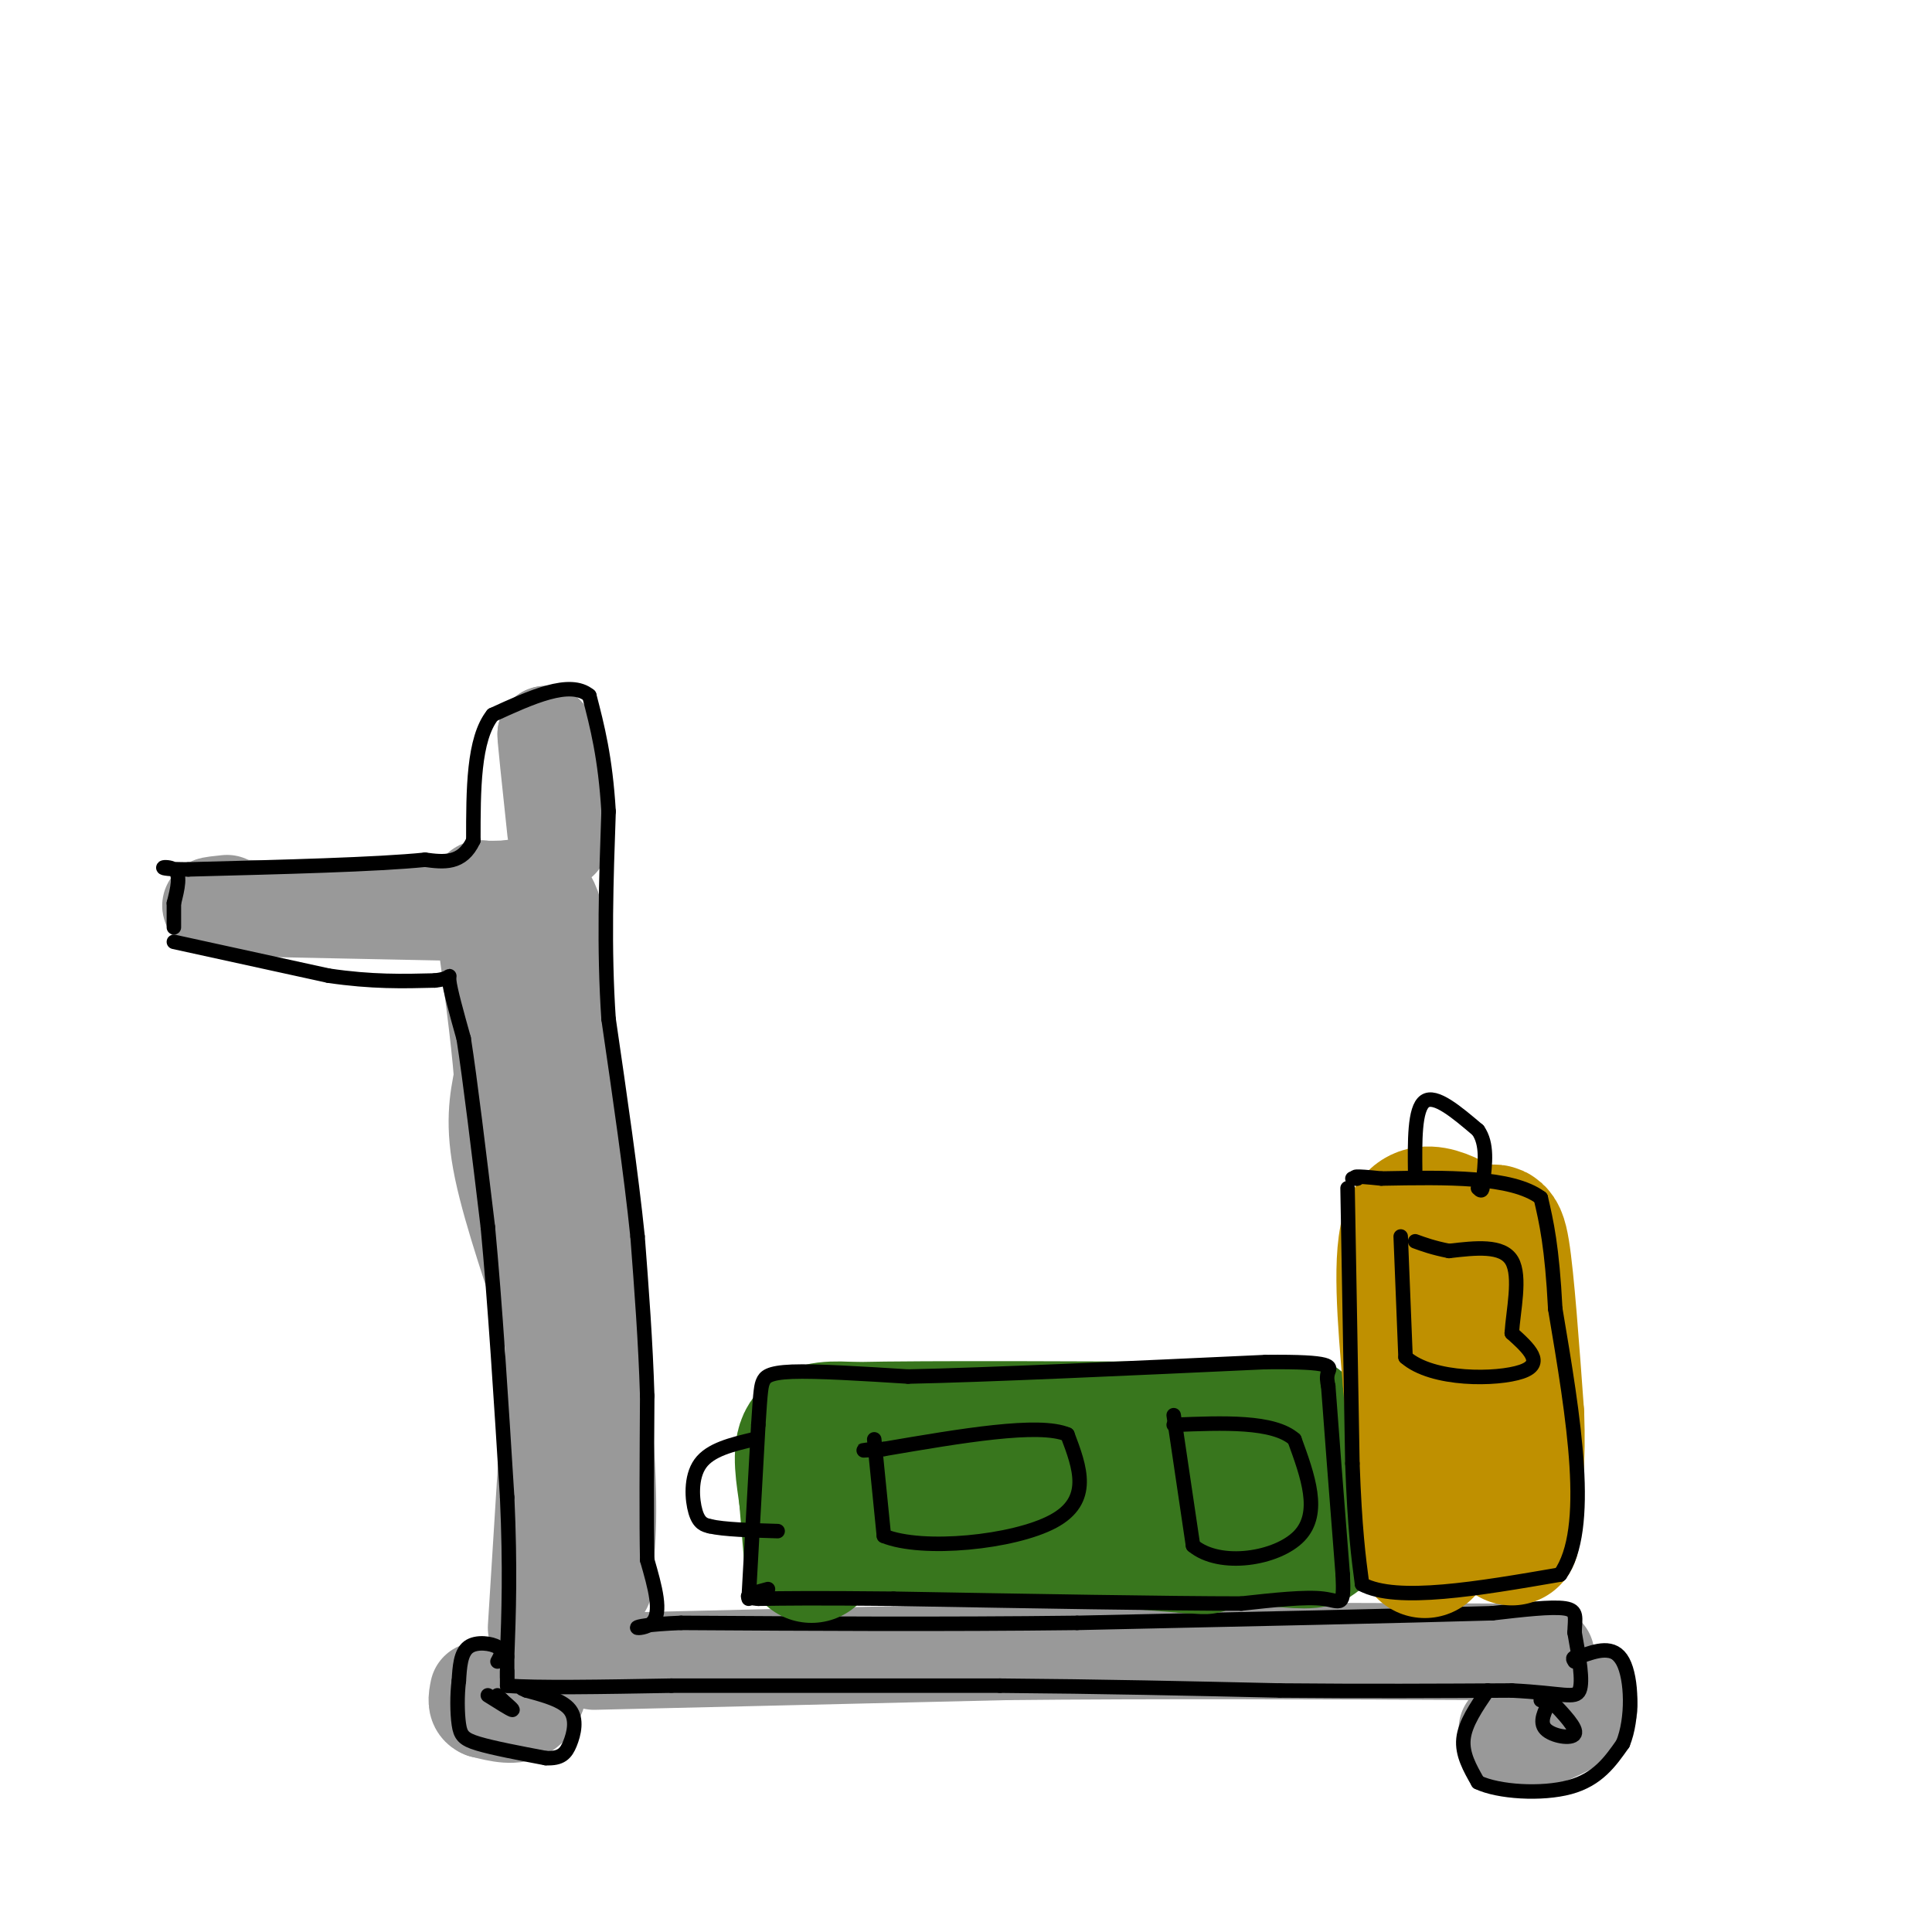 <svg viewBox='0 0 400 400' version='1.1' xmlns='http://www.w3.org/2000/svg' xmlns:xlink='http://www.w3.org/1999/xlink'><g fill='none' stroke='#999999' stroke-width='20' stroke-linecap='round' stroke-linejoin='round'><path d='M101,350c4.244,-2.044 8.489,-4.089 10,-3c1.511,1.089 0.289,5.311 -2,7c-2.289,1.689 -5.644,0.844 -9,0'/><path d='M100,354c-1.667,-0.667 -1.333,-2.333 -1,-4'/><path d='M312,358c6.044,-2.844 12.089,-5.689 15,-6c2.911,-0.311 2.689,1.911 0,4c-2.689,2.089 -7.844,4.044 -13,6'/><path d='M123,344c0.000,0.000 85.000,-2.000 85,-2'/><path d='M208,342c31.167,-0.333 66.583,-0.167 102,0'/><path d='M310,342c17.167,0.333 9.083,1.167 1,2'/><path d='M111,337c0.000,0.000 3.000,-48.000 3,-48'/><path d='M114,289c0.774,-9.714 1.208,-10.000 -1,-17c-2.208,-7.000 -7.060,-20.714 -9,-30c-1.940,-9.286 -0.970,-14.143 0,-19'/><path d='M104,223c-0.667,-8.667 -2.333,-20.833 -4,-33'/><path d='M100,190c-0.844,-6.467 -0.956,-6.133 0,-6c0.956,0.133 2.978,0.067 5,0'/><path d='M105,184c2.689,-0.400 6.911,-1.400 9,3c2.089,4.400 2.044,14.200 2,24'/><path d='M116,211c1.833,17.833 5.417,50.417 9,83'/><path d='M125,294c1.500,19.167 0.750,25.583 0,32'/><path d='M125,326c0.000,5.000 0.000,1.500 0,-2'/><path d='M98,189c0.000,0.000 -49.000,-1.000 -49,-1'/><path d='M49,188c-8.500,-0.333 -5.250,-0.667 -2,-1'/><path d='M116,174c0.000,0.000 -3.000,-22.000 -3,-22'/><path d='M113,152c-0.167,-0.333 0.917,9.833 2,20'/></g>
<g fill='none' stroke='#000000' stroke-width='3' stroke-linecap='round' stroke-linejoin='round'><path d='M36,195c0.000,0.000 32.000,7.000 32,7'/><path d='M68,202c9.000,1.333 15.500,1.167 22,1'/><path d='M90,203c3.956,-0.378 2.844,-1.822 3,0c0.156,1.822 1.578,6.911 3,12'/><path d='M96,215c1.333,8.500 3.167,23.750 5,39'/><path d='M101,254c1.500,15.833 2.750,35.917 4,56'/><path d='M105,310c0.667,14.833 0.333,23.917 0,33'/><path d='M105,343c0.000,6.000 0.000,4.500 0,3'/><path d='M105,346c0.000,1.000 0.000,2.000 0,3'/><path d='M105,349c5.667,0.500 19.833,0.250 34,0'/><path d='M139,349c17.000,0.000 42.500,0.000 68,0'/><path d='M207,349c21.000,0.167 39.500,0.583 58,1'/><path d='M265,350c17.667,0.167 32.833,0.083 48,0'/><path d='M313,350c10.622,0.533 13.178,1.867 14,0c0.822,-1.867 -0.089,-6.933 -1,-12'/><path d='M326,338c0.067,-3.022 0.733,-4.578 -2,-5c-2.733,-0.422 -8.867,0.289 -15,1'/><path d='M309,334c-16.833,0.500 -51.417,1.250 -86,2'/><path d='M223,336c-28.000,0.333 -55.000,0.167 -82,0'/><path d='M141,336c-14.044,0.578 -8.156,2.022 -6,0c2.156,-2.022 0.578,-7.511 -1,-13'/><path d='M134,323c-0.167,-7.833 -0.083,-20.917 0,-34'/><path d='M134,289c-0.333,-11.167 -1.167,-22.083 -2,-33'/><path d='M132,256c-1.333,-13.000 -3.667,-29.000 -6,-45'/><path d='M126,211c-1.000,-14.667 -0.500,-28.833 0,-43'/><path d='M126,168c-0.667,-11.167 -2.333,-17.583 -4,-24'/><path d='M122,144c-4.000,-3.333 -12.000,0.333 -20,4'/><path d='M102,148c-4.000,5.000 -4.000,15.500 -4,26'/><path d='M98,174c-2.333,5.000 -6.167,4.500 -10,4'/><path d='M88,178c-9.833,1.000 -29.417,1.500 -49,2'/><path d='M39,180c-8.289,0.000 -4.511,-1.000 -3,0c1.511,1.000 0.756,4.000 0,7'/><path d='M36,187c0.000,2.000 0.000,3.500 0,5'/><path d='M103,344c0.622,-1.111 1.244,-2.222 0,-3c-1.244,-0.778 -4.356,-1.222 -6,0c-1.644,1.222 -1.822,4.111 -2,7'/><path d='M95,348c-0.381,2.917 -0.333,6.708 0,9c0.333,2.292 0.952,3.083 4,4c3.048,0.917 8.524,1.958 14,3'/><path d='M113,364c3.190,0.155 4.167,-0.958 5,-3c0.833,-2.042 1.524,-5.012 0,-7c-1.524,-1.988 -5.262,-2.994 -9,-4'/><path d='M109,350c-1.500,-0.667 -0.750,-0.333 0,0'/><path d='M101,351c2.250,1.417 4.500,2.833 5,3c0.500,0.167 -0.750,-0.917 -2,-2'/><path d='M104,352c-0.500,-0.500 -0.750,-0.750 -1,-1'/><path d='M308,350c-2.333,3.417 -4.667,6.833 -5,10c-0.333,3.167 1.333,6.083 3,9'/><path d='M306,369c4.200,2.022 13.200,2.578 19,1c5.800,-1.578 8.400,-5.289 11,-9'/><path d='M336,361c2.111,-5.133 1.889,-13.467 0,-17c-1.889,-3.533 -5.444,-2.267 -9,-1'/><path d='M327,343c-1.667,0.000 -1.333,0.500 -1,1'/><path d='M321,352c-1.200,2.267 -2.400,4.533 -1,6c1.400,1.467 5.400,2.133 6,1c0.600,-1.133 -2.200,-4.067 -5,-7'/><path d='M321,352c-1.167,-1.167 -1.583,-0.583 -2,0'/></g>
<g fill='none' stroke='#38761d' stroke-width='28' stroke-linecap='round' stroke-linejoin='round'><path d='M168,322c0.000,0.000 -1.000,-12.000 -1,-12'/><path d='M167,310c-0.600,-4.444 -1.600,-9.556 0,-12c1.600,-2.444 5.800,-2.222 10,-2'/><path d='M177,296c15.000,-0.333 47.500,-0.167 80,0'/><path d='M257,296c14.711,-0.800 11.489,-2.800 11,0c-0.489,2.800 1.756,10.400 4,18'/><path d='M272,314c1.022,4.000 1.578,5.000 -2,5c-3.578,0.000 -11.289,-1.000 -19,-2'/><path d='M251,317c-12.500,-0.500 -34.250,-0.750 -56,-1'/><path d='M195,316c-11.000,0.167 -10.500,1.083 -10,2'/><path d='M185,318c3.333,0.333 16.667,0.167 30,0'/><path d='M215,318c10.167,0.333 20.583,1.167 31,2'/><path d='M246,320c5.333,0.333 3.167,0.167 1,0'/></g>
<g fill='none' stroke='#bf9000' stroke-width='28' stroke-linecap='round' stroke-linejoin='round'><path d='M295,321c0.000,0.000 -3.000,-35.000 -3,-35'/><path d='M292,286c-1.089,-12.644 -2.311,-26.756 0,-32c2.311,-5.244 8.156,-1.622 14,2'/><path d='M306,256c3.156,-0.533 4.044,-2.867 5,3c0.956,5.867 1.978,19.933 3,34'/><path d='M314,293c0.333,9.167 -0.333,15.083 -1,21'/><path d='M313,314c-0.167,4.167 -0.083,4.083 0,4'/><path d='M313,318c0.000,0.667 0.000,0.333 0,0'/></g>
<g fill='none' stroke='#000000' stroke-width='3' stroke-linecap='round' stroke-linejoin='round'><path d='M155,331c0.000,0.000 2.000,-36.000 2,-36'/><path d='M157,295c0.464,-7.476 0.625,-8.167 1,-9c0.375,-0.833 0.964,-1.810 6,-2c5.036,-0.190 14.518,0.405 24,1'/><path d='M188,285c16.333,-0.333 45.167,-1.667 74,-3'/><path d='M262,282c14.400,-0.156 13.400,0.956 13,2c-0.400,1.044 -0.200,2.022 0,3'/><path d='M275,287c0.500,7.000 1.750,23.000 3,39'/><path d='M278,326c0.333,7.133 -0.333,5.467 -4,5c-3.667,-0.467 -10.333,0.267 -17,1'/><path d='M257,332c-14.833,0.000 -43.417,-0.500 -72,-1'/><path d='M185,331c-16.667,-0.167 -22.333,-0.083 -28,0'/><path d='M157,331c-4.333,-0.333 -1.167,-1.167 2,-2'/><path d='M156,298c-4.467,1.067 -8.933,2.133 -11,5c-2.067,2.867 -1.733,7.533 -1,10c0.733,2.467 1.867,2.733 3,3'/><path d='M147,316c2.833,0.667 8.417,0.833 14,1'/><path d='M279,246c0.000,0.000 1.000,57.000 1,57'/><path d='M280,303c0.500,13.667 1.250,19.333 2,25'/><path d='M282,328c7.167,3.833 24.083,0.917 41,-2'/><path d='M323,326c6.667,-9.500 2.833,-32.250 -1,-55'/><path d='M322,271c-0.667,-13.000 -1.833,-18.000 -3,-23'/><path d='M319,248c-6.000,-4.500 -19.500,-4.250 -33,-4'/><path d='M286,244c-6.333,-0.667 -5.667,-0.333 -5,0'/><path d='M281,244c0.000,0.000 -1.000,0.000 -1,0'/><path d='M293,243c-0.083,-6.750 -0.167,-13.500 2,-15c2.167,-1.500 6.583,2.250 11,6'/><path d='M306,234c2.000,2.833 1.500,6.917 1,11'/><path d='M307,245c0.000,2.000 -0.500,1.500 -1,1'/><path d='M290,256c0.000,0.000 1.000,25.000 1,25'/><path d='M291,281c5.578,4.911 19.022,4.689 24,3c4.978,-1.689 1.489,-4.844 -2,-8'/><path d='M313,276c0.267,-4.489 1.933,-11.711 0,-15c-1.933,-3.289 -7.467,-2.644 -13,-2'/><path d='M300,259c-3.333,-0.667 -5.167,-1.333 -7,-2'/><path d='M243,293c0.000,0.000 4.000,27.000 4,27'/><path d='M247,320c5.556,4.644 17.444,2.756 22,-2c4.556,-4.756 1.778,-12.378 -1,-20'/><path d='M268,298c-4.333,-3.833 -14.667,-3.417 -25,-3'/><path d='M181,298c0.000,0.000 2.000,20.000 2,20'/><path d='M183,318c7.956,3.244 26.844,1.356 35,-3c8.156,-4.356 5.578,-11.178 3,-18'/><path d='M221,297c-5.833,-2.500 -21.917,0.250 -38,3'/><path d='M183,300c-6.667,0.500 -4.333,0.250 -2,0'/></g>
</svg>